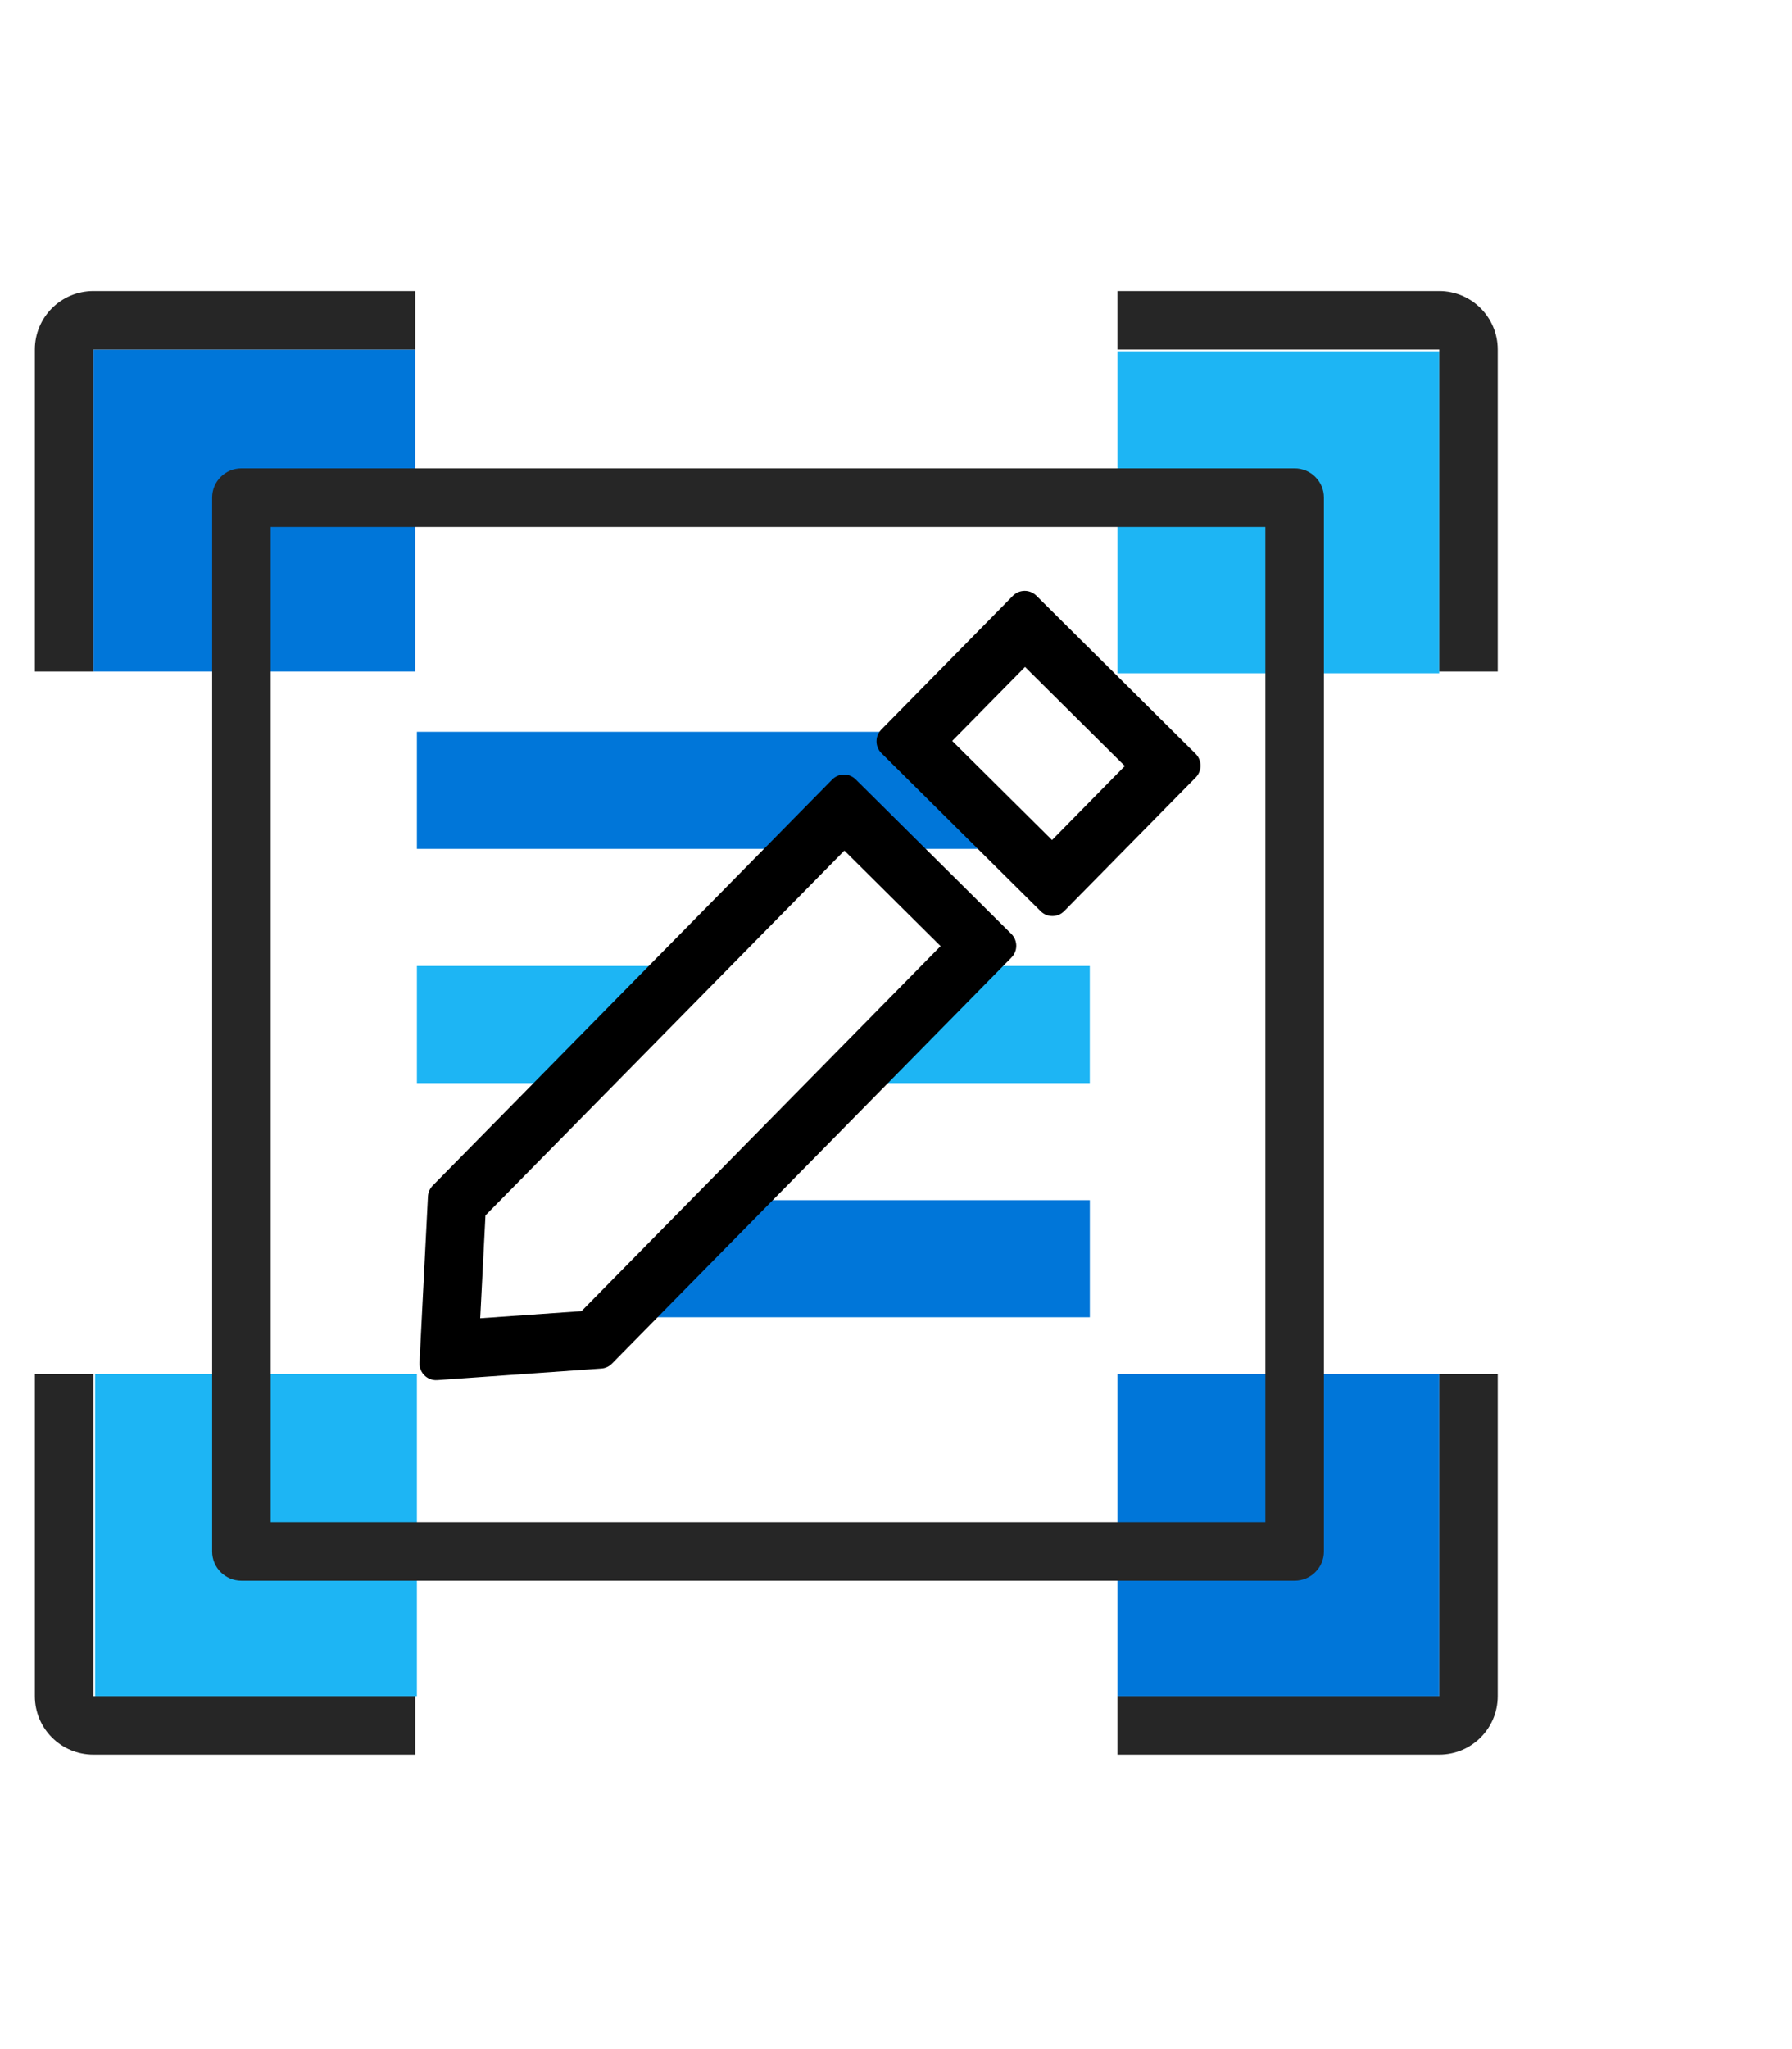 <svg width="42" height="48" viewBox="0 0 42 48" fill="none" xmlns="http://www.w3.org/2000/svg">
<path d="M9.771 17.143H22.114L23.486 19.886H9.771V17.143Z" fill="#0076D9"/>
<path d="M21.771 22.628H25.542V25.371H19.714L21.771 22.628Z" fill="#1DB5F4"/>
<path d="M9.771 22.628H15.943L13.543 25.371H9.771V22.628Z" fill="#1DB5F4"/>
<path d="M16.628 28.114H25.543V30.857H14.914L16.628 28.114Z" fill="#0076D9"/>
<path d="M26.189 32.188L33.731 32.188L33.731 39.731L26.189 39.731L26.189 32.188Z" fill="#0076D9"/>
<path d="M2.229 32.188L9.771 32.188L9.771 39.731L2.229 39.731L2.229 32.188Z" fill="#1DB5F4"/>
<path d="M26.189 8.229L33.731 8.229L33.731 15.771L26.189 15.771L26.189 8.229Z" fill="#1DB5F4"/>
<path d="M2.188 8.188L9.731 8.188L9.731 15.731L2.188 15.731L2.188 8.188Z" fill="#0076D9"/>
<path fill-rule="evenodd" clip-rule="evenodd" d="M0.817 8.188C0.817 7.431 1.431 6.817 2.189 6.817L9.732 6.817L9.732 8.188L2.189 8.188L2.189 15.731L0.817 15.731L0.817 8.188ZM33.732 8.188L26.189 8.188L26.189 6.817L33.732 6.817C34.489 6.817 35.103 7.431 35.103 8.188L35.103 15.731L33.732 15.731L33.732 8.188ZM2.189 32.188L2.189 39.731L9.732 39.731L9.732 41.103L2.189 41.103C1.431 41.103 0.817 40.489 0.817 39.731L0.817 32.188L2.189 32.188ZM33.732 39.731L33.732 32.188L35.103 32.188L35.103 39.731C35.103 40.489 34.489 41.103 33.732 41.103L26.189 41.103L26.189 39.731L33.732 39.731Z" fill="#262626"/>
<path fill-rule="evenodd" clip-rule="evenodd" d="M19.79 19.925L11.378 28.471L11.255 30.881L13.629 30.714L22.045 22.163L19.79 19.925ZM20.055 18.257C19.902 18.105 19.656 18.107 19.505 18.26L10.142 27.772C10.075 27.84 10.035 27.931 10.03 28.027L9.832 31.92C9.82 32.154 10.015 32.346 10.248 32.33L14.093 32.058C14.188 32.052 14.277 32.011 14.343 31.943L23.706 22.43C23.858 22.276 23.856 22.029 23.703 21.877L20.055 18.257Z" fill="black"/>
<path fill-rule="evenodd" clip-rule="evenodd" d="M24.024 15.623L22.317 17.356L24.657 19.678L26.363 17.944L24.024 15.623ZM24.29 13.954C24.137 13.802 23.89 13.804 23.739 13.957L20.656 17.09C20.505 17.243 20.506 17.491 20.659 17.643L24.391 21.346C24.544 21.498 24.791 21.496 24.942 21.343L28.025 18.211C28.176 18.057 28.175 17.809 28.022 17.657L24.29 13.954Z" fill="black"/>
<path fill-rule="evenodd" clip-rule="evenodd" d="M6.343 12.343V35.657H29.657V12.343H6.343ZM5.657 10.971C5.279 10.971 4.972 11.278 4.972 11.657V36.343C4.972 36.721 5.279 37.028 5.657 37.028H30.343C30.722 37.028 31.029 36.721 31.029 36.343V11.657C31.029 11.278 30.722 10.971 30.343 10.971H5.657Z" fill="#262626"/>
</svg>
